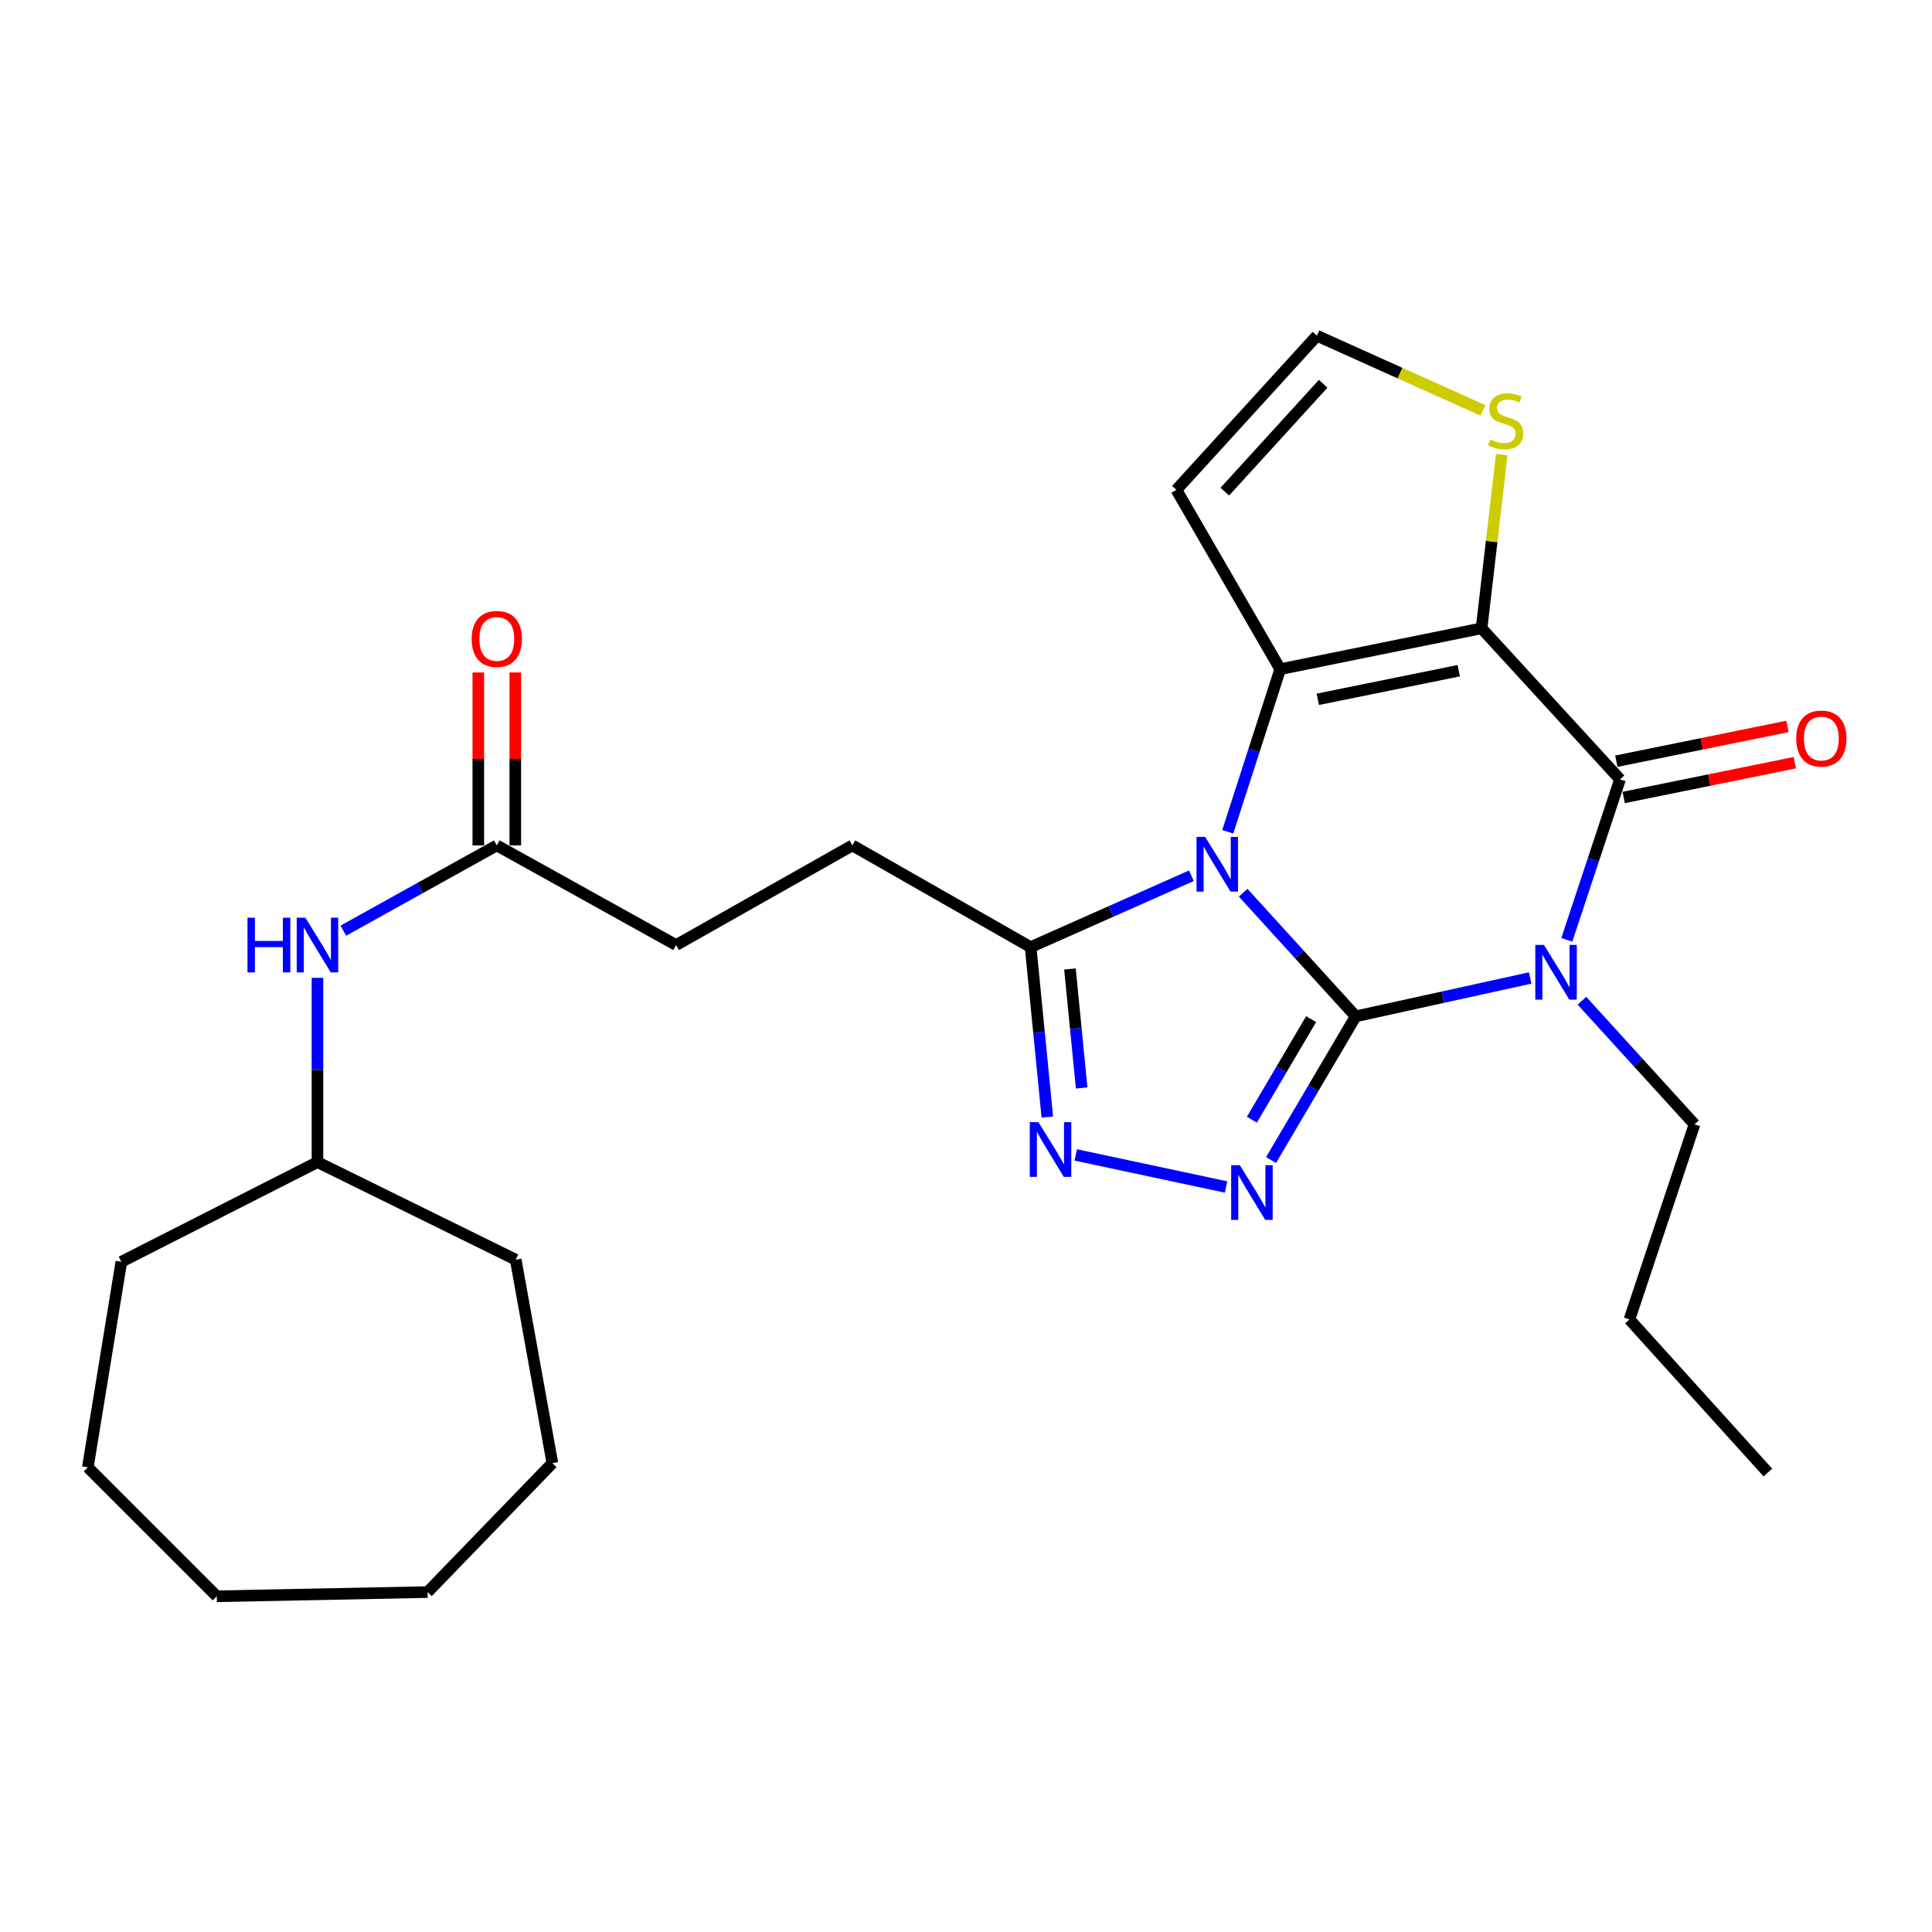 <?xml version='1.0' encoding='iso-8859-1'?>
<svg version='1.1' baseProfile='full'
              xmlns='http://www.w3.org/2000/svg'
                      xmlns:rdkit='http://www.rdkit.org/xml'
                      xmlns:xlink='http://www.w3.org/1999/xlink'
                  xml:space='preserve'
width='1000px' height='1000px' viewBox='0 0 1000 1000'>
<!-- END OF HEADER -->
<rect style='opacity:1.0;fill:#FFFFFF;stroke:none' width='1000' height='1000' x='0' y='0'> </rect>
<path class='bond-0' d='M 701.716,526.058 L 672.585,494.06' style='fill:none;fill-rule:evenodd;stroke:#000000;stroke-width:6px;stroke-linecap:butt;stroke-linejoin:miter;stroke-opacity:1' />
<path class='bond-0' d='M 672.585,494.06 L 643.455,462.062' style='fill:none;fill-rule:evenodd;stroke:#0000FF;stroke-width:6px;stroke-linecap:butt;stroke-linejoin:miter;stroke-opacity:1' />
<path class='bond-1' d='M 701.716,526.058 L 746.864,516.13' style='fill:none;fill-rule:evenodd;stroke:#000000;stroke-width:6px;stroke-linecap:butt;stroke-linejoin:miter;stroke-opacity:1' />
<path class='bond-1' d='M 746.864,516.13 L 792.011,506.201' style='fill:none;fill-rule:evenodd;stroke:#0000FF;stroke-width:6px;stroke-linecap:butt;stroke-linejoin:miter;stroke-opacity:1' />
<path class='bond-5' d='M 701.716,526.058 L 679.805,563.249' style='fill:none;fill-rule:evenodd;stroke:#000000;stroke-width:6px;stroke-linecap:butt;stroke-linejoin:miter;stroke-opacity:1' />
<path class='bond-5' d='M 679.805,563.249 L 657.894,600.439' style='fill:none;fill-rule:evenodd;stroke:#0000FF;stroke-width:6px;stroke-linecap:butt;stroke-linejoin:miter;stroke-opacity:1' />
<path class='bond-5' d='M 678.641,527.493 L 663.303,553.527' style='fill:none;fill-rule:evenodd;stroke:#000000;stroke-width:6px;stroke-linecap:butt;stroke-linejoin:miter;stroke-opacity:1' />
<path class='bond-5' d='M 663.303,553.527 L 647.966,579.56' style='fill:none;fill-rule:evenodd;stroke:#0000FF;stroke-width:6px;stroke-linecap:butt;stroke-linejoin:miter;stroke-opacity:1' />
<path class='bond-3' d='M 635.48,430.529 L 649.062,388.447' style='fill:none;fill-rule:evenodd;stroke:#0000FF;stroke-width:6px;stroke-linecap:butt;stroke-linejoin:miter;stroke-opacity:1' />
<path class='bond-3' d='M 649.062,388.447 L 662.645,346.365' style='fill:none;fill-rule:evenodd;stroke:#000000;stroke-width:6px;stroke-linecap:butt;stroke-linejoin:miter;stroke-opacity:1' />
<path class='bond-7' d='M 616.671,453.283 L 575.061,471.758' style='fill:none;fill-rule:evenodd;stroke:#0000FF;stroke-width:6px;stroke-linecap:butt;stroke-linejoin:miter;stroke-opacity:1' />
<path class='bond-7' d='M 575.061,471.758 L 533.45,490.232' style='fill:none;fill-rule:evenodd;stroke:#000000;stroke-width:6px;stroke-linecap:butt;stroke-linejoin:miter;stroke-opacity:1' />
<path class='bond-4' d='M 810.973,486.466 L 824.745,444.926' style='fill:none;fill-rule:evenodd;stroke:#0000FF;stroke-width:6px;stroke-linecap:butt;stroke-linejoin:miter;stroke-opacity:1' />
<path class='bond-4' d='M 824.745,444.926 L 838.518,403.386' style='fill:none;fill-rule:evenodd;stroke:#000000;stroke-width:6px;stroke-linecap:butt;stroke-linejoin:miter;stroke-opacity:1' />
<path class='bond-16' d='M 818.807,517.974 L 847.937,549.968' style='fill:none;fill-rule:evenodd;stroke:#0000FF;stroke-width:6px;stroke-linecap:butt;stroke-linejoin:miter;stroke-opacity:1' />
<path class='bond-16' d='M 847.937,549.968 L 877.068,581.962' style='fill:none;fill-rule:evenodd;stroke:#000000;stroke-width:6px;stroke-linecap:butt;stroke-linejoin:miter;stroke-opacity:1' />
<path class='bond-2' d='M 766.856,325.212 L 838.518,403.386' style='fill:none;fill-rule:evenodd;stroke:#000000;stroke-width:6px;stroke-linecap:butt;stroke-linejoin:miter;stroke-opacity:1' />
<path class='bond-8' d='M 766.856,325.212 L 772.08,280.266' style='fill:none;fill-rule:evenodd;stroke:#000000;stroke-width:6px;stroke-linecap:butt;stroke-linejoin:miter;stroke-opacity:1' />
<path class='bond-8' d='M 772.08,280.266 L 777.304,235.319' style='fill:none;fill-rule:evenodd;stroke:#CCCC00;stroke-width:6px;stroke-linecap:butt;stroke-linejoin:miter;stroke-opacity:1' />
<path class='bond-28' d='M 766.856,325.212 L 662.645,346.365' style='fill:none;fill-rule:evenodd;stroke:#000000;stroke-width:6px;stroke-linecap:butt;stroke-linejoin:miter;stroke-opacity:1' />
<path class='bond-28' d='M 755.034,347.155 L 682.086,361.962' style='fill:none;fill-rule:evenodd;stroke:#000000;stroke-width:6px;stroke-linecap:butt;stroke-linejoin:miter;stroke-opacity:1' />
<path class='bond-9' d='M 662.645,346.365 L 608.89,253.539' style='fill:none;fill-rule:evenodd;stroke:#000000;stroke-width:6px;stroke-linecap:butt;stroke-linejoin:miter;stroke-opacity:1' />
<path class='bond-12' d='M 840.427,412.77 L 884.703,403.765' style='fill:none;fill-rule:evenodd;stroke:#000000;stroke-width:6px;stroke-linecap:butt;stroke-linejoin:miter;stroke-opacity:1' />
<path class='bond-12' d='M 884.703,403.765 L 928.979,394.76' style='fill:none;fill-rule:evenodd;stroke:#FF0000;stroke-width:6px;stroke-linecap:butt;stroke-linejoin:miter;stroke-opacity:1' />
<path class='bond-12' d='M 836.61,394.002 L 880.886,384.997' style='fill:none;fill-rule:evenodd;stroke:#000000;stroke-width:6px;stroke-linecap:butt;stroke-linejoin:miter;stroke-opacity:1' />
<path class='bond-12' d='M 880.886,384.997 L 925.162,375.991' style='fill:none;fill-rule:evenodd;stroke:#FF0000;stroke-width:6px;stroke-linecap:butt;stroke-linejoin:miter;stroke-opacity:1' />
<path class='bond-6' d='M 634.588,614.384 L 556.812,597.784' style='fill:none;fill-rule:evenodd;stroke:#0000FF;stroke-width:6px;stroke-linecap:butt;stroke-linejoin:miter;stroke-opacity:1' />
<path class='bond-27' d='M 542.099,578.205 L 537.775,534.219' style='fill:none;fill-rule:evenodd;stroke:#0000FF;stroke-width:6px;stroke-linecap:butt;stroke-linejoin:miter;stroke-opacity:1' />
<path class='bond-27' d='M 537.775,534.219 L 533.45,490.232' style='fill:none;fill-rule:evenodd;stroke:#000000;stroke-width:6px;stroke-linecap:butt;stroke-linejoin:miter;stroke-opacity:1' />
<path class='bond-27' d='M 559.863,563.135 L 556.835,532.345' style='fill:none;fill-rule:evenodd;stroke:#0000FF;stroke-width:6px;stroke-linecap:butt;stroke-linejoin:miter;stroke-opacity:1' />
<path class='bond-27' d='M 556.835,532.345 L 553.808,501.554' style='fill:none;fill-rule:evenodd;stroke:#000000;stroke-width:6px;stroke-linecap:butt;stroke-linejoin:miter;stroke-opacity:1' />
<path class='bond-14' d='M 533.45,490.232 L 441.178,437.584' style='fill:none;fill-rule:evenodd;stroke:#000000;stroke-width:6px;stroke-linecap:butt;stroke-linejoin:miter;stroke-opacity:1' />
<path class='bond-29' d='M 767.589,212.443 L 724.613,193.106' style='fill:none;fill-rule:evenodd;stroke:#CCCC00;stroke-width:6px;stroke-linecap:butt;stroke-linejoin:miter;stroke-opacity:1' />
<path class='bond-29' d='M 724.613,193.106 L 681.638,173.769' style='fill:none;fill-rule:evenodd;stroke:#000000;stroke-width:6px;stroke-linecap:butt;stroke-linejoin:miter;stroke-opacity:1' />
<path class='bond-10' d='M 608.89,253.539 L 681.638,173.769' style='fill:none;fill-rule:evenodd;stroke:#000000;stroke-width:6px;stroke-linecap:butt;stroke-linejoin:miter;stroke-opacity:1' />
<path class='bond-10' d='M 633.954,254.479 L 684.877,198.64' style='fill:none;fill-rule:evenodd;stroke:#000000;stroke-width:6px;stroke-linecap:butt;stroke-linejoin:miter;stroke-opacity:1' />
<path class='bond-11' d='M 257.143,437.584 L 349.969,489.158' style='fill:none;fill-rule:evenodd;stroke:#000000;stroke-width:6px;stroke-linecap:butt;stroke-linejoin:miter;stroke-opacity:1' />
<path class='bond-13' d='M 257.143,437.584 L 217.428,459.65' style='fill:none;fill-rule:evenodd;stroke:#000000;stroke-width:6px;stroke-linecap:butt;stroke-linejoin:miter;stroke-opacity:1' />
<path class='bond-13' d='M 217.428,459.65 L 177.712,481.715' style='fill:none;fill-rule:evenodd;stroke:#0000FF;stroke-width:6px;stroke-linecap:butt;stroke-linejoin:miter;stroke-opacity:1' />
<path class='bond-15' d='M 266.719,437.584 L 266.719,392.828' style='fill:none;fill-rule:evenodd;stroke:#000000;stroke-width:6px;stroke-linecap:butt;stroke-linejoin:miter;stroke-opacity:1' />
<path class='bond-15' d='M 266.719,392.828 L 266.719,348.072' style='fill:none;fill-rule:evenodd;stroke:#FF0000;stroke-width:6px;stroke-linecap:butt;stroke-linejoin:miter;stroke-opacity:1' />
<path class='bond-15' d='M 247.567,437.584 L 247.567,392.828' style='fill:none;fill-rule:evenodd;stroke:#000000;stroke-width:6px;stroke-linecap:butt;stroke-linejoin:miter;stroke-opacity:1' />
<path class='bond-15' d='M 247.567,392.828 L 247.567,348.072' style='fill:none;fill-rule:evenodd;stroke:#FF0000;stroke-width:6px;stroke-linecap:butt;stroke-linejoin:miter;stroke-opacity:1' />
<path class='bond-18' d='M 164.317,506.126 L 164.317,553.817' style='fill:none;fill-rule:evenodd;stroke:#0000FF;stroke-width:6px;stroke-linecap:butt;stroke-linejoin:miter;stroke-opacity:1' />
<path class='bond-18' d='M 164.317,553.817 L 164.317,601.508' style='fill:none;fill-rule:evenodd;stroke:#000000;stroke-width:6px;stroke-linecap:butt;stroke-linejoin:miter;stroke-opacity:1' />
<path class='bond-17' d='M 441.178,437.584 L 349.969,489.158' style='fill:none;fill-rule:evenodd;stroke:#000000;stroke-width:6px;stroke-linecap:butt;stroke-linejoin:miter;stroke-opacity:1' />
<path class='bond-19' d='M 877.068,581.962 L 843.402,682.949' style='fill:none;fill-rule:evenodd;stroke:#000000;stroke-width:6px;stroke-linecap:butt;stroke-linejoin:miter;stroke-opacity:1' />
<path class='bond-20' d='M 164.317,601.508 L 62.809,653.103' style='fill:none;fill-rule:evenodd;stroke:#000000;stroke-width:6px;stroke-linecap:butt;stroke-linejoin:miter;stroke-opacity:1' />
<path class='bond-21' d='M 164.317,601.508 L 266.922,652.007' style='fill:none;fill-rule:evenodd;stroke:#000000;stroke-width:6px;stroke-linecap:butt;stroke-linejoin:miter;stroke-opacity:1' />
<path class='bond-22' d='M 843.402,682.949 L 915.043,762.177' style='fill:none;fill-rule:evenodd;stroke:#000000;stroke-width:6px;stroke-linecap:butt;stroke-linejoin:miter;stroke-opacity:1' />
<path class='bond-23' d='M 62.809,653.103 L 45.455,759.485' style='fill:none;fill-rule:evenodd;stroke:#000000;stroke-width:6px;stroke-linecap:butt;stroke-linejoin:miter;stroke-opacity:1' />
<path class='bond-24' d='M 266.922,652.007 L 285.904,757.314' style='fill:none;fill-rule:evenodd;stroke:#000000;stroke-width:6px;stroke-linecap:butt;stroke-linejoin:miter;stroke-opacity:1' />
<path class='bond-25' d='M 45.455,759.485 L 112.212,826.231' style='fill:none;fill-rule:evenodd;stroke:#000000;stroke-width:6px;stroke-linecap:butt;stroke-linejoin:miter;stroke-opacity:1' />
<path class='bond-26' d='M 285.904,757.314 L 221.328,824.061' style='fill:none;fill-rule:evenodd;stroke:#000000;stroke-width:6px;stroke-linecap:butt;stroke-linejoin:miter;stroke-opacity:1' />
<path class='bond-30' d='M 112.212,826.231 L 221.328,824.061' style='fill:none;fill-rule:evenodd;stroke:#000000;stroke-width:6px;stroke-linecap:butt;stroke-linejoin:miter;stroke-opacity:1' />
<path  class='atom-1' d='M 623.794 433.181
L 633.074 448.181
Q 633.994 449.661, 635.474 452.341
Q 636.954 455.021, 637.034 455.181
L 637.034 433.181
L 640.794 433.181
L 640.794 461.501
L 636.914 461.501
L 626.954 445.101
Q 625.794 443.181, 624.554 440.981
Q 623.354 438.781, 622.994 438.101
L 622.994 461.501
L 619.314 461.501
L 619.314 433.181
L 623.794 433.181
' fill='#0000FF'/>
<path  class='atom-2' d='M 799.146 489.096
L 808.426 504.096
Q 809.346 505.576, 810.826 508.256
Q 812.306 510.936, 812.386 511.096
L 812.386 489.096
L 816.146 489.096
L 816.146 517.416
L 812.266 517.416
L 802.306 501.016
Q 801.146 499.096, 799.906 496.896
Q 798.706 494.696, 798.346 494.016
L 798.346 517.416
L 794.666 517.416
L 794.666 489.096
L 799.146 489.096
' fill='#0000FF'/>
<path  class='atom-6' d='M 641.733 603.085
L 651.013 618.085
Q 651.933 619.565, 653.413 622.245
Q 654.893 624.925, 654.973 625.085
L 654.973 603.085
L 658.733 603.085
L 658.733 631.405
L 654.853 631.405
L 644.893 615.005
Q 643.733 613.085, 642.493 610.885
Q 641.293 608.685, 640.933 608.005
L 640.933 631.405
L 637.253 631.405
L 637.253 603.085
L 641.733 603.085
' fill='#0000FF'/>
<path  class='atom-7' d='M 537.49 580.837
L 546.77 595.837
Q 547.69 597.317, 549.17 599.997
Q 550.65 602.677, 550.73 602.837
L 550.73 580.837
L 554.49 580.837
L 554.49 609.157
L 550.61 609.157
L 540.65 592.757
Q 539.49 590.837, 538.25 588.637
Q 537.05 586.437, 536.69 585.757
L 536.69 609.157
L 533.01 609.157
L 533.01 580.837
L 537.49 580.837
' fill='#0000FF'/>
<path  class='atom-9' d='M 771.348 227.454
Q 771.668 227.574, 772.988 228.134
Q 774.308 228.694, 775.748 229.054
Q 777.228 229.374, 778.668 229.374
Q 781.348 229.374, 782.908 228.094
Q 784.468 226.774, 784.468 224.494
Q 784.468 222.934, 783.668 221.974
Q 782.908 221.014, 781.708 220.494
Q 780.508 219.974, 778.508 219.374
Q 775.988 218.614, 774.468 217.894
Q 772.988 217.174, 771.908 215.654
Q 770.868 214.134, 770.868 211.574
Q 770.868 208.014, 773.268 205.814
Q 775.708 203.614, 780.508 203.614
Q 783.788 203.614, 787.508 205.174
L 786.588 208.254
Q 783.188 206.854, 780.628 206.854
Q 777.868 206.854, 776.348 208.014
Q 774.828 209.134, 774.868 211.094
Q 774.868 212.614, 775.628 213.534
Q 776.428 214.454, 777.548 214.974
Q 778.708 215.494, 780.628 216.094
Q 783.188 216.894, 784.708 217.694
Q 786.228 218.494, 787.308 220.134
Q 788.428 221.734, 788.428 224.494
Q 788.428 228.414, 785.788 230.534
Q 783.188 232.614, 778.828 232.614
Q 776.308 232.614, 774.388 232.054
Q 772.508 231.534, 770.268 230.614
L 771.348 227.454
' fill='#CCCC00'/>
<path  class='atom-13' d='M 929.729 382.271
Q 929.729 375.471, 933.089 371.671
Q 936.449 367.871, 942.729 367.871
Q 949.009 367.871, 952.369 371.671
Q 955.729 375.471, 955.729 382.271
Q 955.729 389.151, 952.329 393.071
Q 948.929 396.951, 942.729 396.951
Q 936.489 396.951, 933.089 393.071
Q 929.729 389.191, 929.729 382.271
M 942.729 393.751
Q 947.049 393.751, 949.369 390.871
Q 951.729 387.951, 951.729 382.271
Q 951.729 376.711, 949.369 373.911
Q 947.049 371.071, 942.729 371.071
Q 938.409 371.071, 936.049 373.871
Q 933.729 376.671, 933.729 382.271
Q 933.729 387.991, 936.049 390.871
Q 938.409 393.751, 942.729 393.751
' fill='#FF0000'/>
<path  class='atom-14' d='M 128.097 474.998
L 131.937 474.998
L 131.937 487.038
L 146.417 487.038
L 146.417 474.998
L 150.257 474.998
L 150.257 503.318
L 146.417 503.318
L 146.417 490.238
L 131.937 490.238
L 131.937 503.318
L 128.097 503.318
L 128.097 474.998
' fill='#0000FF'/>
<path  class='atom-14' d='M 158.057 474.998
L 167.337 489.998
Q 168.257 491.478, 169.737 494.158
Q 171.217 496.838, 171.297 496.998
L 171.297 474.998
L 175.057 474.998
L 175.057 503.318
L 171.177 503.318
L 161.217 486.918
Q 160.057 484.998, 158.817 482.798
Q 157.617 480.598, 157.257 479.918
L 157.257 503.318
L 153.577 503.318
L 153.577 474.998
L 158.057 474.998
' fill='#0000FF'/>
<path  class='atom-16' d='M 244.143 330.718
Q 244.143 323.918, 247.503 320.118
Q 250.863 316.318, 257.143 316.318
Q 263.423 316.318, 266.783 320.118
Q 270.143 323.918, 270.143 330.718
Q 270.143 337.598, 266.743 341.518
Q 263.343 345.398, 257.143 345.398
Q 250.903 345.398, 247.503 341.518
Q 244.143 337.638, 244.143 330.718
M 257.143 342.198
Q 261.463 342.198, 263.783 339.318
Q 266.143 336.398, 266.143 330.718
Q 266.143 325.158, 263.783 322.358
Q 261.463 319.518, 257.143 319.518
Q 252.823 319.518, 250.463 322.318
Q 248.143 325.118, 248.143 330.718
Q 248.143 336.438, 250.463 339.318
Q 252.823 342.198, 257.143 342.198
' fill='#FF0000'/>
</svg>
